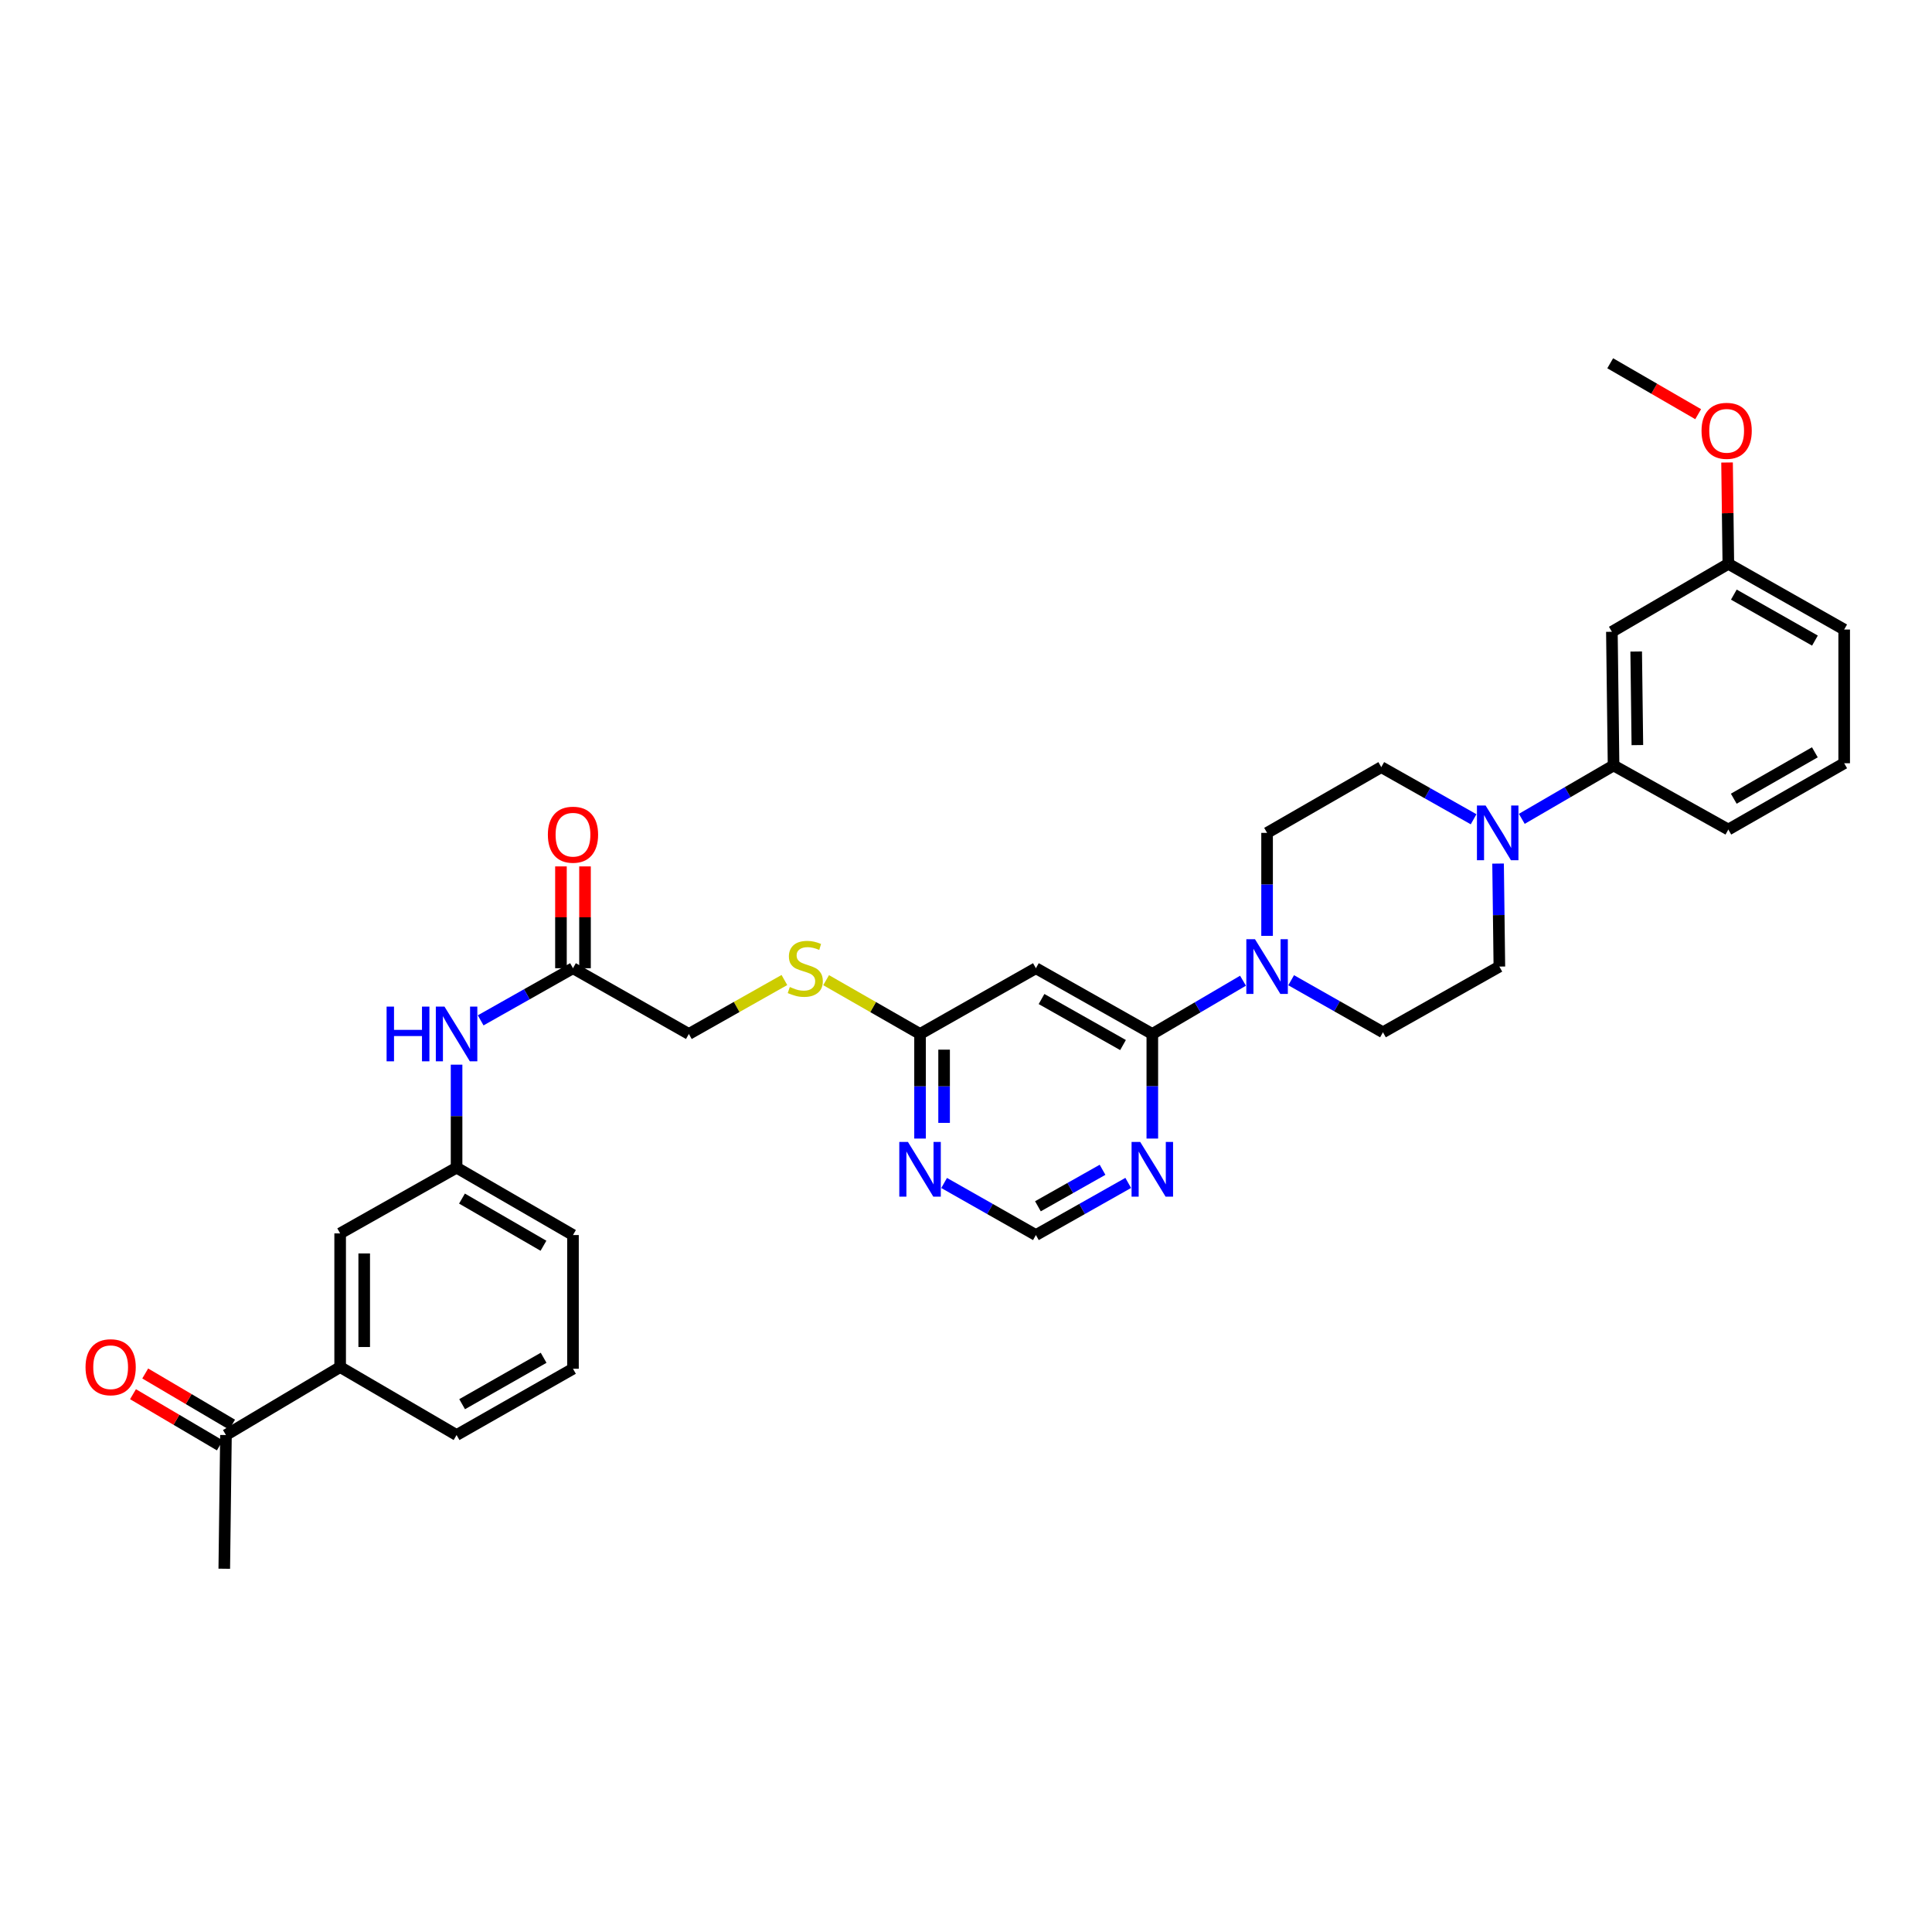 <?xml version='1.0' encoding='iso-8859-1'?>
<svg version='1.1' baseProfile='full'
              xmlns='http://www.w3.org/2000/svg'
                      xmlns:rdkit='http://www.rdkit.org/xml'
                      xmlns:xlink='http://www.w3.org/1999/xlink'
                  xml:space='preserve'
width='1000px' height='1000px' viewBox='0 0 1000 1000'>
<!-- END OF HEADER -->
<rect style='opacity:1.0;fill:#FFFFFF;stroke:none' width='1000' height='1000' x='0' y='0'> </rect>
<path class='bond-0' d='M 596.437,535.179 L 619.907,521.397' style='fill:none;fill-rule:evenodd;stroke:#000000;stroke-width:6px;stroke-linecap:butt;stroke-linejoin:miter;stroke-opacity:1' />
<path class='bond-0' d='M 619.907,521.397 L 643.377,507.615' style='fill:none;fill-rule:evenodd;stroke:#0000FF;stroke-width:6px;stroke-linecap:butt;stroke-linejoin:miter;stroke-opacity:1' />
<path class='bond-2' d='M 596.437,535.179 L 536.176,501.148' style='fill:none;fill-rule:evenodd;stroke:#000000;stroke-width:6px;stroke-linecap:butt;stroke-linejoin:miter;stroke-opacity:1' />
<path class='bond-2' d='M 581.275,540.916 L 539.093,517.094' style='fill:none;fill-rule:evenodd;stroke:#000000;stroke-width:6px;stroke-linecap:butt;stroke-linejoin:miter;stroke-opacity:1' />
<path class='bond-3' d='M 596.437,535.179 L 596.437,562.251' style='fill:none;fill-rule:evenodd;stroke:#000000;stroke-width:6px;stroke-linecap:butt;stroke-linejoin:miter;stroke-opacity:1' />
<path class='bond-3' d='M 596.437,562.251 L 596.437,589.322' style='fill:none;fill-rule:evenodd;stroke:#0000FF;stroke-width:6px;stroke-linecap:butt;stroke-linejoin:miter;stroke-opacity:1' />
<path class='bond-13' d='M 668.303,507.365 L 692.059,520.836' style='fill:none;fill-rule:evenodd;stroke:#0000FF;stroke-width:6px;stroke-linecap:butt;stroke-linejoin:miter;stroke-opacity:1' />
<path class='bond-13' d='M 692.059,520.836 L 715.815,534.308' style='fill:none;fill-rule:evenodd;stroke:#000000;stroke-width:6px;stroke-linecap:butt;stroke-linejoin:miter;stroke-opacity:1' />
<path class='bond-14' d='M 655.839,484.407 L 655.839,457.751' style='fill:none;fill-rule:evenodd;stroke:#0000FF;stroke-width:6px;stroke-linecap:butt;stroke-linejoin:miter;stroke-opacity:1' />
<path class='bond-14' d='M 655.839,457.751 L 655.839,431.094' style='fill:none;fill-rule:evenodd;stroke:#000000;stroke-width:6px;stroke-linecap:butt;stroke-linejoin:miter;stroke-opacity:1' />
<path class='bond-1' d='M 762.734,424.051 L 738.839,410.557' style='fill:none;fill-rule:evenodd;stroke:#0000FF;stroke-width:6px;stroke-linecap:butt;stroke-linejoin:miter;stroke-opacity:1' />
<path class='bond-1' d='M 738.839,410.557 L 714.944,397.063' style='fill:none;fill-rule:evenodd;stroke:#000000;stroke-width:6px;stroke-linecap:butt;stroke-linejoin:miter;stroke-opacity:1' />
<path class='bond-6' d='M 787.679,423.836 L 811.43,410.017' style='fill:none;fill-rule:evenodd;stroke:#0000FF;stroke-width:6px;stroke-linecap:butt;stroke-linejoin:miter;stroke-opacity:1' />
<path class='bond-6' d='M 811.43,410.017 L 835.18,396.198' style='fill:none;fill-rule:evenodd;stroke:#000000;stroke-width:6px;stroke-linecap:butt;stroke-linejoin:miter;stroke-opacity:1' />
<path class='bond-34' d='M 775.402,446.984 L 775.736,473.641' style='fill:none;fill-rule:evenodd;stroke:#0000FF;stroke-width:6px;stroke-linecap:butt;stroke-linejoin:miter;stroke-opacity:1' />
<path class='bond-34' d='M 775.736,473.641 L 776.069,500.297' style='fill:none;fill-rule:evenodd;stroke:#000000;stroke-width:6px;stroke-linecap:butt;stroke-linejoin:miter;stroke-opacity:1' />
<path class='bond-5' d='M 536.176,501.148 L 476.214,535.179' style='fill:none;fill-rule:evenodd;stroke:#000000;stroke-width:6px;stroke-linecap:butt;stroke-linejoin:miter;stroke-opacity:1' />
<path class='bond-8' d='M 583.967,612.275 L 560.071,625.766' style='fill:none;fill-rule:evenodd;stroke:#0000FF;stroke-width:6px;stroke-linecap:butt;stroke-linejoin:miter;stroke-opacity:1' />
<path class='bond-8' d='M 560.071,625.766 L 536.176,639.258' style='fill:none;fill-rule:evenodd;stroke:#000000;stroke-width:6px;stroke-linecap:butt;stroke-linejoin:miter;stroke-opacity:1' />
<path class='bond-8' d='M 570.677,605.481 L 553.95,614.925' style='fill:none;fill-rule:evenodd;stroke:#0000FF;stroke-width:6px;stroke-linecap:butt;stroke-linejoin:miter;stroke-opacity:1' />
<path class='bond-8' d='M 553.95,614.925 L 537.224,624.369' style='fill:none;fill-rule:evenodd;stroke:#000000;stroke-width:6px;stroke-linecap:butt;stroke-linejoin:miter;stroke-opacity:1' />
<path class='bond-4' d='M 488.677,612.306 L 512.427,625.782' style='fill:none;fill-rule:evenodd;stroke:#0000FF;stroke-width:6px;stroke-linecap:butt;stroke-linejoin:miter;stroke-opacity:1' />
<path class='bond-4' d='M 512.427,625.782 L 536.176,639.258' style='fill:none;fill-rule:evenodd;stroke:#000000;stroke-width:6px;stroke-linecap:butt;stroke-linejoin:miter;stroke-opacity:1' />
<path class='bond-33' d='M 476.214,589.322 L 476.214,562.251' style='fill:none;fill-rule:evenodd;stroke:#0000FF;stroke-width:6px;stroke-linecap:butt;stroke-linejoin:miter;stroke-opacity:1' />
<path class='bond-33' d='M 476.214,562.251 L 476.214,535.179' style='fill:none;fill-rule:evenodd;stroke:#000000;stroke-width:6px;stroke-linecap:butt;stroke-linejoin:miter;stroke-opacity:1' />
<path class='bond-33' d='M 488.664,581.201 L 488.664,562.251' style='fill:none;fill-rule:evenodd;stroke:#0000FF;stroke-width:6px;stroke-linecap:butt;stroke-linejoin:miter;stroke-opacity:1' />
<path class='bond-33' d='M 488.664,562.251 L 488.664,543.301' style='fill:none;fill-rule:evenodd;stroke:#000000;stroke-width:6px;stroke-linecap:butt;stroke-linejoin:miter;stroke-opacity:1' />
<path class='bond-18' d='M 476.214,535.179 L 451.908,521.255' style='fill:none;fill-rule:evenodd;stroke:#000000;stroke-width:6px;stroke-linecap:butt;stroke-linejoin:miter;stroke-opacity:1' />
<path class='bond-18' d='M 451.908,521.255 L 427.603,507.331' style='fill:none;fill-rule:evenodd;stroke:#CCCC00;stroke-width:6px;stroke-linecap:butt;stroke-linejoin:miter;stroke-opacity:1' />
<path class='bond-9' d='M 835.18,396.198 L 834.309,327.008' style='fill:none;fill-rule:evenodd;stroke:#000000;stroke-width:6px;stroke-linecap:butt;stroke-linejoin:miter;stroke-opacity:1' />
<path class='bond-9' d='M 847.499,385.663 L 846.889,337.23' style='fill:none;fill-rule:evenodd;stroke:#000000;stroke-width:6px;stroke-linecap:butt;stroke-linejoin:miter;stroke-opacity:1' />
<path class='bond-25' d='M 835.18,396.198 L 894.583,429.365' style='fill:none;fill-rule:evenodd;stroke:#000000;stroke-width:6px;stroke-linecap:butt;stroke-linejoin:miter;stroke-opacity:1' />
<path class='bond-7' d='M 296.575,501.148 L 356.551,535.179' style='fill:none;fill-rule:evenodd;stroke:#000000;stroke-width:6px;stroke-linecap:butt;stroke-linejoin:miter;stroke-opacity:1' />
<path class='bond-11' d='M 296.575,501.148 L 272.683,514.642' style='fill:none;fill-rule:evenodd;stroke:#000000;stroke-width:6px;stroke-linecap:butt;stroke-linejoin:miter;stroke-opacity:1' />
<path class='bond-11' d='M 272.683,514.642 L 248.792,528.136' style='fill:none;fill-rule:evenodd;stroke:#0000FF;stroke-width:6px;stroke-linecap:butt;stroke-linejoin:miter;stroke-opacity:1' />
<path class='bond-20' d='M 302.8,501.148 L 302.8,474.798' style='fill:none;fill-rule:evenodd;stroke:#000000;stroke-width:6px;stroke-linecap:butt;stroke-linejoin:miter;stroke-opacity:1' />
<path class='bond-20' d='M 302.8,474.798 L 302.8,448.448' style='fill:none;fill-rule:evenodd;stroke:#FF0000;stroke-width:6px;stroke-linecap:butt;stroke-linejoin:miter;stroke-opacity:1' />
<path class='bond-20' d='M 290.35,501.148 L 290.35,474.798' style='fill:none;fill-rule:evenodd;stroke:#000000;stroke-width:6px;stroke-linecap:butt;stroke-linejoin:miter;stroke-opacity:1' />
<path class='bond-20' d='M 290.35,474.798 L 290.35,448.448' style='fill:none;fill-rule:evenodd;stroke:#FF0000;stroke-width:6px;stroke-linecap:butt;stroke-linejoin:miter;stroke-opacity:1' />
<path class='bond-23' d='M 834.309,327.008 L 894.583,291.836' style='fill:none;fill-rule:evenodd;stroke:#000000;stroke-width:6px;stroke-linecap:butt;stroke-linejoin:miter;stroke-opacity:1' />
<path class='bond-10' d='M 176.062,707.59 L 176.062,638.407' style='fill:none;fill-rule:evenodd;stroke:#000000;stroke-width:6px;stroke-linecap:butt;stroke-linejoin:miter;stroke-opacity:1' />
<path class='bond-10' d='M 188.512,697.213 L 188.512,648.785' style='fill:none;fill-rule:evenodd;stroke:#000000;stroke-width:6px;stroke-linecap:butt;stroke-linejoin:miter;stroke-opacity:1' />
<path class='bond-12' d='M 176.062,707.59 L 116.957,742.77' style='fill:none;fill-rule:evenodd;stroke:#000000;stroke-width:6px;stroke-linecap:butt;stroke-linejoin:miter;stroke-opacity:1' />
<path class='bond-36' d='M 176.062,707.59 L 236.322,742.77' style='fill:none;fill-rule:evenodd;stroke:#000000;stroke-width:6px;stroke-linecap:butt;stroke-linejoin:miter;stroke-opacity:1' />
<path class='bond-19' d='M 236.322,551.069 L 236.322,577.723' style='fill:none;fill-rule:evenodd;stroke:#0000FF;stroke-width:6px;stroke-linecap:butt;stroke-linejoin:miter;stroke-opacity:1' />
<path class='bond-19' d='M 236.322,577.723 L 236.322,604.376' style='fill:none;fill-rule:evenodd;stroke:#000000;stroke-width:6px;stroke-linecap:butt;stroke-linejoin:miter;stroke-opacity:1' />
<path class='bond-21' d='M 120.118,737.407 L 97.641,724.158' style='fill:none;fill-rule:evenodd;stroke:#000000;stroke-width:6px;stroke-linecap:butt;stroke-linejoin:miter;stroke-opacity:1' />
<path class='bond-21' d='M 97.641,724.158 L 75.164,710.91' style='fill:none;fill-rule:evenodd;stroke:#FF0000;stroke-width:6px;stroke-linecap:butt;stroke-linejoin:miter;stroke-opacity:1' />
<path class='bond-21' d='M 113.796,748.132 L 91.319,734.884' style='fill:none;fill-rule:evenodd;stroke:#000000;stroke-width:6px;stroke-linecap:butt;stroke-linejoin:miter;stroke-opacity:1' />
<path class='bond-21' d='M 91.319,734.884 L 68.842,721.636' style='fill:none;fill-rule:evenodd;stroke:#FF0000;stroke-width:6px;stroke-linecap:butt;stroke-linejoin:miter;stroke-opacity:1' />
<path class='bond-30' d='M 116.957,742.77 L 116.085,811.973' style='fill:none;fill-rule:evenodd;stroke:#000000;stroke-width:6px;stroke-linecap:butt;stroke-linejoin:miter;stroke-opacity:1' />
<path class='bond-15' d='M 715.815,534.308 L 776.069,500.297' style='fill:none;fill-rule:evenodd;stroke:#000000;stroke-width:6px;stroke-linecap:butt;stroke-linejoin:miter;stroke-opacity:1' />
<path class='bond-16' d='M 655.839,431.094 L 714.944,397.063' style='fill:none;fill-rule:evenodd;stroke:#000000;stroke-width:6px;stroke-linecap:butt;stroke-linejoin:miter;stroke-opacity:1' />
<path class='bond-17' d='M 176.062,638.407 L 236.322,604.376' style='fill:none;fill-rule:evenodd;stroke:#000000;stroke-width:6px;stroke-linecap:butt;stroke-linejoin:miter;stroke-opacity:1' />
<path class='bond-22' d='M 406.001,507.253 L 381.276,521.216' style='fill:none;fill-rule:evenodd;stroke:#CCCC00;stroke-width:6px;stroke-linecap:butt;stroke-linejoin:miter;stroke-opacity:1' />
<path class='bond-22' d='M 381.276,521.216 L 356.551,535.179' style='fill:none;fill-rule:evenodd;stroke:#000000;stroke-width:6px;stroke-linecap:butt;stroke-linejoin:miter;stroke-opacity:1' />
<path class='bond-29' d='M 236.322,604.376 L 296.575,639.258' style='fill:none;fill-rule:evenodd;stroke:#000000;stroke-width:6px;stroke-linecap:butt;stroke-linejoin:miter;stroke-opacity:1' />
<path class='bond-29' d='M 239.122,620.383 L 281.299,644.801' style='fill:none;fill-rule:evenodd;stroke:#000000;stroke-width:6px;stroke-linecap:butt;stroke-linejoin:miter;stroke-opacity:1' />
<path class='bond-24' d='M 894.583,291.836 L 894.251,265.614' style='fill:none;fill-rule:evenodd;stroke:#000000;stroke-width:6px;stroke-linecap:butt;stroke-linejoin:miter;stroke-opacity:1' />
<path class='bond-24' d='M 894.251,265.614 L 893.92,239.392' style='fill:none;fill-rule:evenodd;stroke:#FF0000;stroke-width:6px;stroke-linecap:butt;stroke-linejoin:miter;stroke-opacity:1' />
<path class='bond-35' d='M 894.583,291.836 L 954.545,325.846' style='fill:none;fill-rule:evenodd;stroke:#000000;stroke-width:6px;stroke-linecap:butt;stroke-linejoin:miter;stroke-opacity:1' />
<path class='bond-35' d='M 897.435,307.767 L 939.409,331.574' style='fill:none;fill-rule:evenodd;stroke:#000000;stroke-width:6px;stroke-linecap:butt;stroke-linejoin:miter;stroke-opacity:1' />
<path class='bond-32' d='M 878.97,214.377 L 856.207,201.202' style='fill:none;fill-rule:evenodd;stroke:#FF0000;stroke-width:6px;stroke-linecap:butt;stroke-linejoin:miter;stroke-opacity:1' />
<path class='bond-32' d='M 856.207,201.202 L 833.444,188.027' style='fill:none;fill-rule:evenodd;stroke:#000000;stroke-width:6px;stroke-linecap:butt;stroke-linejoin:miter;stroke-opacity:1' />
<path class='bond-28' d='M 894.583,429.365 L 954.545,395.05' style='fill:none;fill-rule:evenodd;stroke:#000000;stroke-width:6px;stroke-linecap:butt;stroke-linejoin:miter;stroke-opacity:1' />
<path class='bond-28' d='M 897.393,413.411 L 939.367,389.391' style='fill:none;fill-rule:evenodd;stroke:#000000;stroke-width:6px;stroke-linecap:butt;stroke-linejoin:miter;stroke-opacity:1' />
<path class='bond-26' d='M 236.322,742.77 L 296.575,708.462' style='fill:none;fill-rule:evenodd;stroke:#000000;stroke-width:6px;stroke-linecap:butt;stroke-linejoin:miter;stroke-opacity:1' />
<path class='bond-26' d='M 239.199,726.804 L 281.376,702.788' style='fill:none;fill-rule:evenodd;stroke:#000000;stroke-width:6px;stroke-linecap:butt;stroke-linejoin:miter;stroke-opacity:1' />
<path class='bond-27' d='M 296.575,708.462 L 296.575,639.258' style='fill:none;fill-rule:evenodd;stroke:#000000;stroke-width:6px;stroke-linecap:butt;stroke-linejoin:miter;stroke-opacity:1' />
<path class='bond-31' d='M 954.545,395.05 L 954.545,325.846' style='fill:none;fill-rule:evenodd;stroke:#000000;stroke-width:6px;stroke-linecap:butt;stroke-linejoin:miter;stroke-opacity:1' />
<path  class='atom-1' d='M 649.579 486.137
L 658.859 501.137
Q 659.779 502.617, 661.259 505.297
Q 662.739 507.977, 662.819 508.137
L 662.819 486.137
L 666.579 486.137
L 666.579 514.457
L 662.699 514.457
L 652.739 498.057
Q 651.579 496.137, 650.339 493.937
Q 649.139 491.737, 648.779 491.057
L 648.779 514.457
L 645.099 514.457
L 645.099 486.137
L 649.579 486.137
' fill='#0000FF'/>
<path  class='atom-2' d='M 768.944 416.934
L 778.224 431.934
Q 779.144 433.414, 780.624 436.094
Q 782.104 438.774, 782.184 438.934
L 782.184 416.934
L 785.944 416.934
L 785.944 445.254
L 782.064 445.254
L 772.104 428.854
Q 770.944 426.934, 769.704 424.734
Q 768.504 422.534, 768.144 421.854
L 768.144 445.254
L 764.464 445.254
L 764.464 416.934
L 768.944 416.934
' fill='#0000FF'/>
<path  class='atom-4' d='M 590.177 591.074
L 599.457 606.074
Q 600.377 607.554, 601.857 610.234
Q 603.337 612.914, 603.417 613.074
L 603.417 591.074
L 607.177 591.074
L 607.177 619.394
L 603.297 619.394
L 593.337 602.994
Q 592.177 601.074, 590.937 598.874
Q 589.737 596.674, 589.377 595.994
L 589.377 619.394
L 585.697 619.394
L 585.697 591.074
L 590.177 591.074
' fill='#0000FF'/>
<path  class='atom-5' d='M 469.954 591.074
L 479.234 606.074
Q 480.154 607.554, 481.634 610.234
Q 483.114 612.914, 483.194 613.074
L 483.194 591.074
L 486.954 591.074
L 486.954 619.394
L 483.074 619.394
L 473.114 602.994
Q 471.954 601.074, 470.714 598.874
Q 469.514 596.674, 469.154 595.994
L 469.154 619.394
L 465.474 619.394
L 465.474 591.074
L 469.954 591.074
' fill='#0000FF'/>
<path  class='atom-12' d='M 200.102 521.019
L 203.942 521.019
L 203.942 533.059
L 218.422 533.059
L 218.422 521.019
L 222.262 521.019
L 222.262 549.339
L 218.422 549.339
L 218.422 536.259
L 203.942 536.259
L 203.942 549.339
L 200.102 549.339
L 200.102 521.019
' fill='#0000FF'/>
<path  class='atom-12' d='M 230.062 521.019
L 239.342 536.019
Q 240.262 537.499, 241.742 540.179
Q 243.222 542.859, 243.302 543.019
L 243.302 521.019
L 247.062 521.019
L 247.062 549.339
L 243.182 549.339
L 233.222 532.939
Q 232.062 531.019, 230.822 528.819
Q 229.622 526.619, 229.262 525.939
L 229.262 549.339
L 225.582 549.339
L 225.582 521.019
L 230.062 521.019
' fill='#0000FF'/>
<path  class='atom-19' d='M 408.811 510.868
Q 409.131 510.988, 410.451 511.548
Q 411.771 512.108, 413.211 512.468
Q 414.691 512.788, 416.131 512.788
Q 418.811 512.788, 420.371 511.508
Q 421.931 510.188, 421.931 507.908
Q 421.931 506.348, 421.131 505.388
Q 420.371 504.428, 419.171 503.908
Q 417.971 503.388, 415.971 502.788
Q 413.451 502.028, 411.931 501.308
Q 410.451 500.588, 409.371 499.068
Q 408.331 497.548, 408.331 494.988
Q 408.331 491.428, 410.731 489.228
Q 413.171 487.028, 417.971 487.028
Q 421.251 487.028, 424.971 488.588
L 424.051 491.668
Q 420.651 490.268, 418.091 490.268
Q 415.331 490.268, 413.811 491.428
Q 412.291 492.548, 412.331 494.508
Q 412.331 496.028, 413.091 496.948
Q 413.891 497.868, 415.011 498.388
Q 416.171 498.908, 418.091 499.508
Q 420.651 500.308, 422.171 501.108
Q 423.691 501.908, 424.771 503.548
Q 425.891 505.148, 425.891 507.908
Q 425.891 511.828, 423.251 513.948
Q 420.651 516.028, 416.291 516.028
Q 413.771 516.028, 411.851 515.468
Q 409.971 514.948, 407.731 514.028
L 408.811 510.868
' fill='#CCCC00'/>
<path  class='atom-21' d='M 283.575 432.038
Q 283.575 425.238, 286.935 421.438
Q 290.295 417.638, 296.575 417.638
Q 302.855 417.638, 306.215 421.438
Q 309.575 425.238, 309.575 432.038
Q 309.575 438.918, 306.175 442.838
Q 302.775 446.718, 296.575 446.718
Q 290.335 446.718, 286.935 442.838
Q 283.575 438.958, 283.575 432.038
M 296.575 443.518
Q 300.895 443.518, 303.215 440.638
Q 305.575 437.718, 305.575 432.038
Q 305.575 426.478, 303.215 423.678
Q 300.895 420.838, 296.575 420.838
Q 292.255 420.838, 289.895 423.638
Q 287.575 426.438, 287.575 432.038
Q 287.575 437.758, 289.895 440.638
Q 292.255 443.518, 296.575 443.518
' fill='#FF0000'/>
<path  class='atom-22' d='M 44.271 707.67
Q 44.271 700.87, 47.631 697.07
Q 50.991 693.27, 57.271 693.27
Q 63.551 693.27, 66.911 697.07
Q 70.271 700.87, 70.271 707.67
Q 70.271 714.55, 66.871 718.47
Q 63.471 722.35, 57.271 722.35
Q 51.031 722.35, 47.631 718.47
Q 44.271 714.59, 44.271 707.67
M 57.271 719.15
Q 61.591 719.15, 63.911 716.27
Q 66.271 713.35, 66.271 707.67
Q 66.271 702.11, 63.911 699.31
Q 61.591 696.47, 57.271 696.47
Q 52.951 696.47, 50.591 699.27
Q 48.271 702.07, 48.271 707.67
Q 48.271 713.39, 50.591 716.27
Q 52.951 719.15, 57.271 719.15
' fill='#FF0000'/>
<path  class='atom-25' d='M 880.711 222.989
Q 880.711 216.189, 884.071 212.389
Q 887.431 208.589, 893.711 208.589
Q 899.991 208.589, 903.351 212.389
Q 906.711 216.189, 906.711 222.989
Q 906.711 229.869, 903.311 233.789
Q 899.911 237.669, 893.711 237.669
Q 887.471 237.669, 884.071 233.789
Q 880.711 229.909, 880.711 222.989
M 893.711 234.469
Q 898.031 234.469, 900.351 231.589
Q 902.711 228.669, 902.711 222.989
Q 902.711 217.429, 900.351 214.629
Q 898.031 211.789, 893.711 211.789
Q 889.391 211.789, 887.031 214.589
Q 884.711 217.389, 884.711 222.989
Q 884.711 228.709, 887.031 231.589
Q 889.391 234.469, 893.711 234.469
' fill='#FF0000'/>
</svg>
